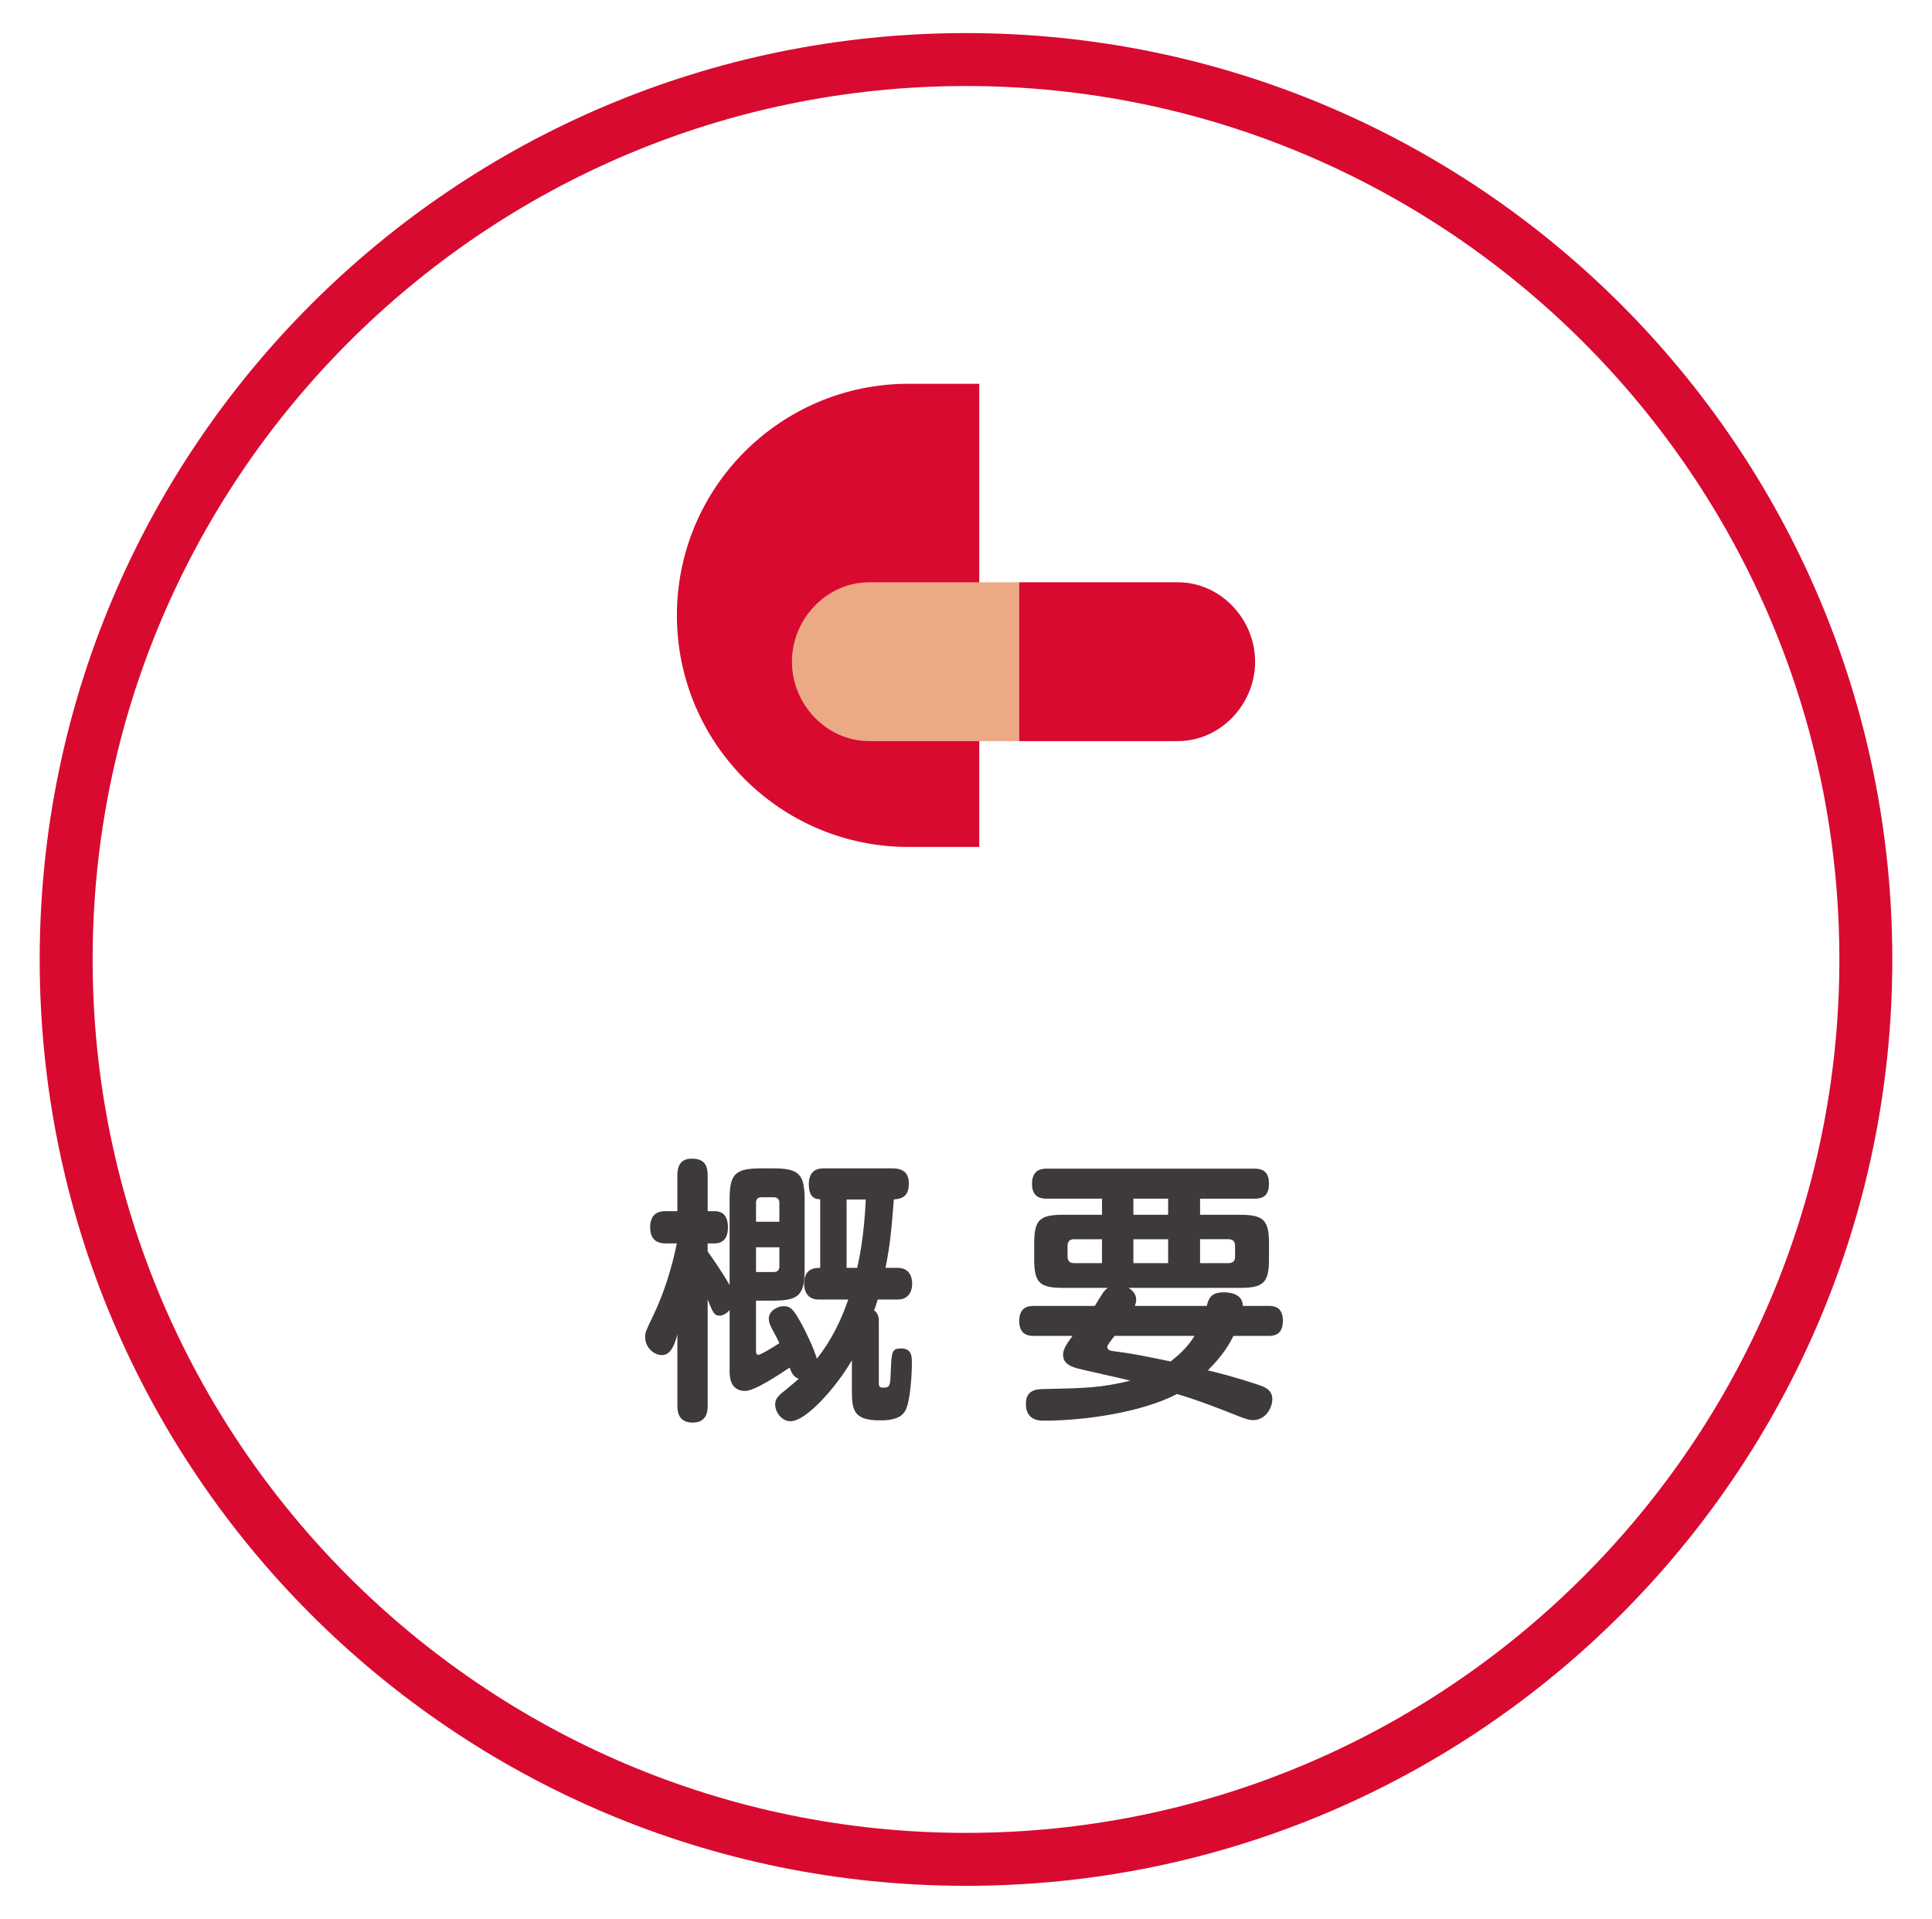 <?xml version="1.0" encoding="utf-8"?>
<!-- Generator: Adobe Illustrator 16.2.1, SVG Export Plug-In . SVG Version: 6.00 Build 0)  -->
<!DOCTYPE svg PUBLIC "-//W3C//DTD SVG 1.1//EN" "http://www.w3.org/Graphics/SVG/1.1/DTD/svg11.dtd">
<svg version="1.1" id="レイヤー_1" xmlns="http://www.w3.org/2000/svg" xmlns:xlink="http://www.w3.org/1999/xlink" x="0px"
	 y="0px" width="146px" height="145px" viewBox="0 0 146 145" enable-background="new 0 0 146 145" xml:space="preserve">
<g>
	<g>
		<path fill="#D80A30" d="M73,6.5c36.393,0,66,29.607,66,66s-29.607,66-66,66s-66-29.607-66-66S36.607,6.5,73,6.5 M73,2.5
			c-38.659,0-70,31.342-70,70s31.341,70,70,70s70-31.342,70-70S111.659,2.5,73,2.5L73,2.5z"/>
	</g>
	<g>
		<g>
			<path fill="#3E3A39" d="M61.857,98.197c-0.861,0-1.092-0.672-1.092-1.197c0-1.195,0.86-1.195,1.217-1.195v-5.188
				c-0.272,0-0.86-0.02-0.86-1.133c0-0.818,0.399-1.197,1.112-1.197H67.4c0.336,0,1.28,0,1.28,1.113c0,0.945-0.42,1.176-1.134,1.238
				c-0.189,2.395-0.273,3.381-0.63,5.166h0.924c1.008,0,1.092,0.881,1.092,1.176c0,0.691-0.336,1.217-1.092,1.217h-1.512
				c-0.126,0.42-0.168,0.547-0.272,0.818c0.356,0.252,0.356,0.652,0.356,0.82v4.682c0,0.293,0.104,0.336,0.315,0.336
				c0.545,0,0.545-0.127,0.588-1.26c0.062-1.449,0.084-1.701,0.776-1.701c0.819,0,0.819,0.631,0.819,1.07
				c0,0.84-0.105,3.066-0.547,3.717c-0.42,0.65-1.469,0.65-1.826,0.65c-1.994,0-2.162-0.713-2.162-2.246v-2.289
				c-1.135,1.953-3.423,4.6-4.641,4.6c-0.65,0-1.154-0.672-1.154-1.26c0-0.463,0.209-0.652,0.924-1.219
				c0.42-0.336,0.692-0.588,0.86-0.734c-0.399-0.127-0.546-0.441-0.692-0.84c-0.819,0.545-2.646,1.764-3.359,1.764
				c-1.177,0-1.177-1.154-1.177-1.533v-4.576c-0.272,0.314-0.566,0.42-0.756,0.42c-0.42,0-0.524-0.273-0.902-1.219v8.021
				c0,0.314,0,1.279-1.134,1.279c-1.155,0-1.155-0.965-1.155-1.279v-5.375c-0.23,0.818-0.504,1.553-1.176,1.553
				c-0.608,0-1.26-0.588-1.26-1.365c0-0.355,0.063-0.482,0.609-1.615c0.84-1.764,1.406-3.611,1.785-5.459h-0.799
				c-0.314,0-1.217,0-1.217-1.219c0-1.217,0.881-1.217,1.217-1.217h0.84v-2.709c0-0.295,0-1.26,1.071-1.26
				c0.798,0,1.218,0.314,1.218,1.26v2.709h0.504c0.23,0,1.029,0,1.029,1.217c0,0.861-0.399,1.219-1.029,1.219h-0.504v0.607
				c1.154,1.617,1.596,2.436,1.658,2.541v-6.467c0-1.932,0.42-2.352,2.373-2.352h0.924c1.932,0,2.372,0.42,2.372,2.352v5.207
				c0,1.953-0.356,2.436-2.372,2.436h-1.302v3.801c0,0.125,0.021,0.293,0.168,0.293c0.189,0,1.05-0.523,1.596-0.881
				c-0.105-0.23-0.189-0.42-0.441-0.861c-0.272-0.504-0.356-0.734-0.356-1.008c0-0.504,0.567-0.924,1.134-0.924
				c0.525,0,0.734,0.252,1.322,1.303c0.273,0.504,0.903,1.742,1.176,2.666c1.071-1.344,1.827-2.877,2.373-4.473H61.857z
				 M58.896,92.318v-1.428c0-0.273-0.146-0.42-0.42-0.42h-0.924c-0.294,0-0.42,0.146-0.42,0.42v1.428H58.896z M57.133,94.25v1.869
				h1.344c0.273,0,0.42-0.146,0.42-0.42V94.25H57.133z M63.978,90.639v5.166h0.798c0.126-0.547,0.525-2.332,0.65-5.166H63.978z"/>
			<path fill="#3E3A39" d="M95.834,98.68c0.336,0,1.112,0,1.112,1.113c0,1.135-0.735,1.154-1.112,1.154h-2.625
				c-0.273,0.547-0.714,1.387-1.932,2.604c0.63,0.148,1.848,0.441,3.695,1.051c0.609,0.189,1.176,0.42,1.176,1.113
				c0,0.713-0.546,1.596-1.449,1.596c-0.23,0-0.42-0.043-0.881-0.211c-1.911-0.756-3.066-1.217-4.871-1.764
				c-2.646,1.387-6.992,2.016-10.037,2.016c-0.356,0-1.385,0-1.385-1.281c0-1.092,0.881-1.111,1.469-1.111
				c2.982-0.064,4.179-0.084,6.426-0.631c-0.631-0.168-3.423-0.777-3.99-0.924c-0.42-0.125-1.092-0.314-1.092-1.029
				c0-0.314,0.127-0.672,0.715-1.428h-2.898c-0.314,0-1.133,0-1.133-1.133c0-1.135,0.818-1.135,1.133-1.135h4.578
				c0.629-1.027,0.692-1.154,0.986-1.363h-3.359c-1.806,0-2.205-0.379-2.205-2.184v-1.156c0-1.783,0.379-2.184,2.205-2.184h2.918
				v-1.217h-4.156c-0.315,0-1.135,0-1.135-1.113c0-1.154,0.819-1.154,1.135-1.154h15.662c0.357,0,1.113,0.021,1.113,1.133
				c0,1.072-0.65,1.135-1.113,1.135h-4.094v1.217h3.002c1.807,0,2.205,0.4,2.205,2.184v1.156c0,1.783-0.398,2.184-2.205,2.184
				h-8.398c0.147,0.104,0.567,0.377,0.567,0.881c0,0.211-0.063,0.379-0.104,0.482h5.438c0.146-0.588,0.336-1.027,1.281-1.027
				c0.23,0,1.428,0,1.448,1.027H95.834z M83.277,93.641h-2.12c-0.336,0-0.483,0.189-0.483,0.504v0.799
				c0,0.314,0.147,0.504,0.483,0.504h2.12V93.641z M84.223,100.947c-0.482,0.631-0.546,0.715-0.546,0.84
				c0,0.252,0.315,0.295,0.504,0.316c1.554,0.209,1.952,0.293,4.283,0.775c0.483-0.377,1.239-1.008,1.806-1.932H84.223z
				 M88.275,90.576H85.65v1.217h2.625V90.576z M88.275,93.641H85.65v1.807h2.625V93.641z M90.689,95.447h2.142
				c0.399,0,0.504-0.23,0.504-0.504v-0.799c0-0.314-0.147-0.504-0.504-0.504h-2.142V95.447z"/>
		</g>
	</g>
	<g>
		<path fill="#D80A30" d="M68.654,29c-9.665,0-17.501,7.836-17.501,17.5S58.989,64,68.654,64H74V29H68.654z"/>
		<g>
			<path fill="#D80A30" d="M89.012,56c3.222,0,5.835-2.778,5.835-5.999c0-3.223-2.613-6.001-5.835-6.001H77v12H89.012z"/>
			<path fill="#ECA985" d="M77,44H65.679c-3.221,0-5.833,2.778-5.833,6.001c0,3.221,2.612,5.999,5.833,5.999H77V44z"/>
		</g>
	</g>
</g>
</svg>
